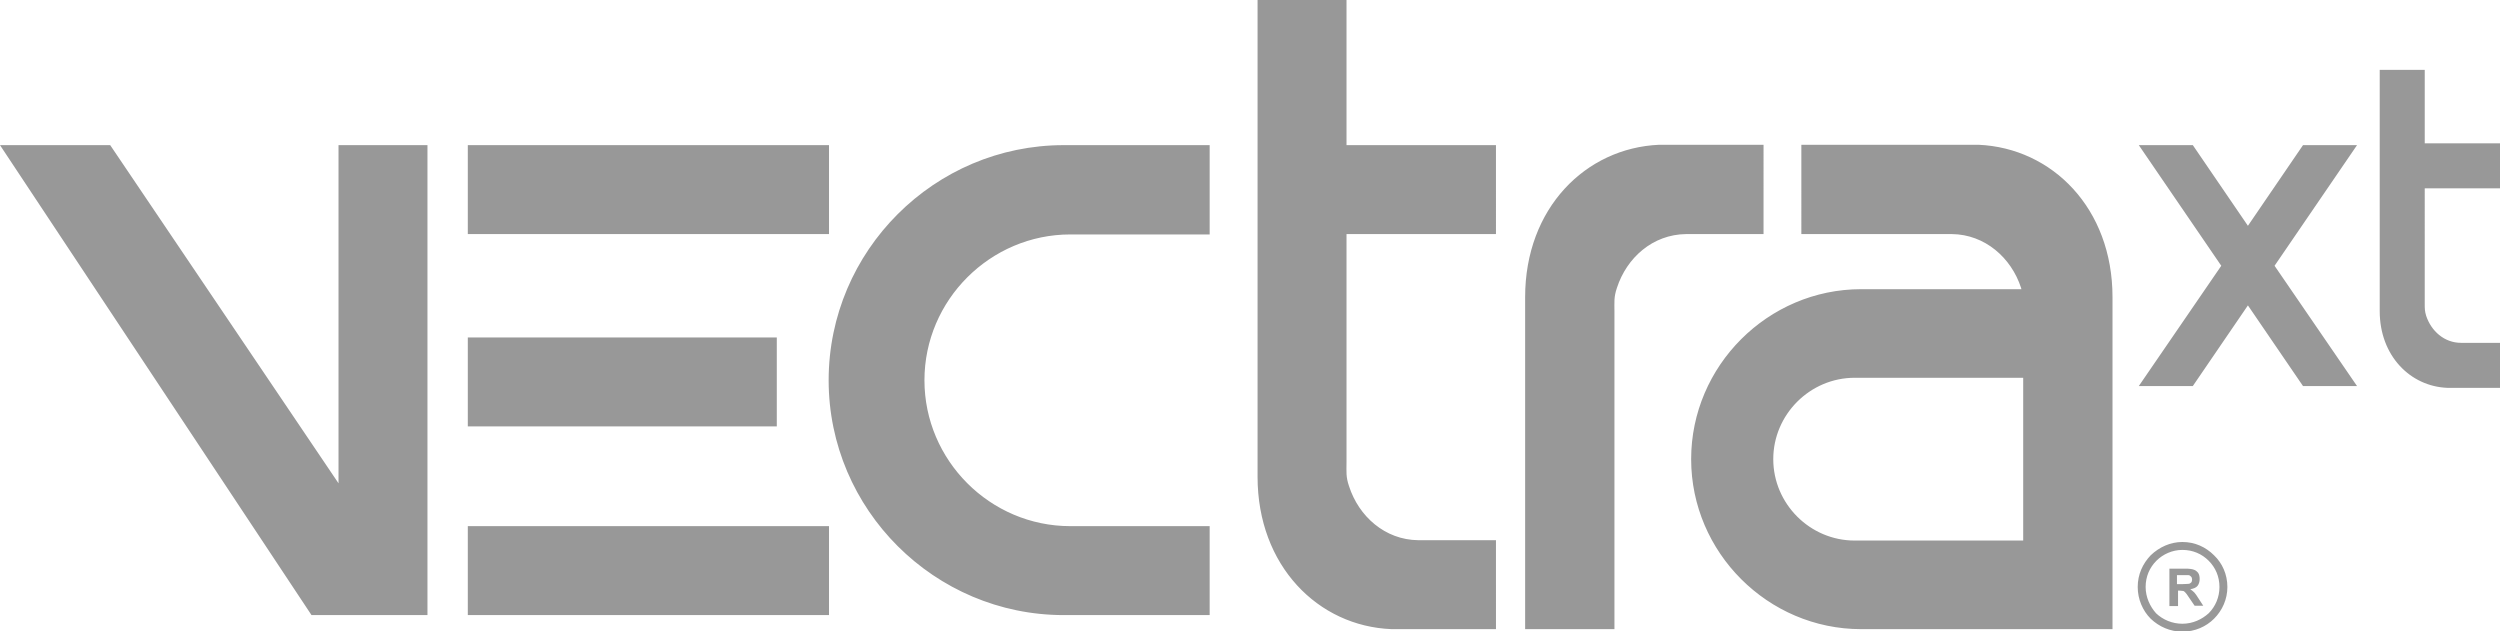 <?xml version="1.0" encoding="utf-8"?>
<!-- Generator: Adobe Illustrator 28.1.0, SVG Export Plug-In . SVG Version: 6.00 Build 0)  -->
<svg version="1.1" id="Camada_1" xmlns="http://www.w3.org/2000/svg" xmlns:xlink="http://www.w3.org/1999/xlink" x="0px" y="0px"
	 viewBox="0 0 694.2 175.3" style="enable-background:new 0 0 694.2 175.3;" xml:space="preserve">
<style type="text/css">
	.st0{fill-rule:evenodd;clip-rule:evenodd;fill:#989898;}
</style>
<path class="st0" d="M335.9,40.3h-40.5c-35.9,0-65.3,29.3-65.3,65.3c0,35.9,29.4,65.2,65.3,65.2h40.5v-24.7h-38.7
	c-22.3,0-40.5-18.3-40.5-40.5l0,0c0-22.3,18.3-40.5,40.5-40.5h38.7V40.3z M660.8,19.4v67c0,12.4,8.5,20.9,18.8,21.3h14.7V95.2h-10.9
	c-4.7,0-8.3-3.3-9.7-7.5c-0.4-1.3-0.4-2-0.4-3.4V52.3h20.9V39.8h-20.9V19.4H660.8z M654.5,107.2h-15l-15.3-22.4l-15.3,22.4h-15
	l22.9-33.4l-22.9-33.5h15l15.3,22.4l15.3-22.4h15l-22.9,33.5L654.5,107.2z M606,150.5c3.5,0,6.5,1.4,8.8,3.7
	c2.3,2.2,3.7,5.3,3.7,8.8c0,3.4-1.4,6.5-3.7,8.8c-2.2,2.2-5.3,3.6-8.8,3.6c-3.4,0-6.5-1.4-8.8-3.6c-2.2-2.2-3.6-5.4-3.6-8.8
	c0-3.5,1.4-6.5,3.6-8.8C599.6,151.9,602.7,150.5,606,150.5L606,150.5z M602.4,168.1v-10.2h4.4c1.1,0,1.9,0.1,2.4,0.3
	c0.4,0.1,0.9,0.5,1.2,0.9c0.3,0.5,0.4,1,0.4,1.7c0,0.7-0.2,1.4-0.6,1.9c-0.4,0.5-1.2,0.8-2,0.9c0.4,0.3,0.8,0.6,1.1,0.9
	c0.3,0.3,0.7,0.9,1.2,1.7l1.3,2h-2.4l-1.5-2.2c-0.5-0.8-0.9-1.3-1.1-1.5c-0.2-0.2-0.4-0.4-0.6-0.4s-0.6-0.1-1-0.1h-0.4v4.3H602.4z
	 M604.5,162.2h1.5c1,0,1.6-0.1,1.9-0.1c0.2-0.1,0.4-0.2,0.6-0.4c0.1-0.2,0.2-0.4,0.2-0.8c0-0.3-0.1-0.6-0.3-0.8
	c-0.2-0.2-0.4-0.4-0.8-0.4c-0.1,0-0.6,0-1.5,0h-1.6V162.2z M613.3,155.7c-1.9-1.9-4.4-3-7.3-3c-2.8,0-5.4,1.2-7.2,3
	c-1.9,1.9-3,4.4-3,7.3c0,2.8,1.2,5.4,2.9,7.3c1.9,1.8,4.5,2.9,7.3,2.9c2.9,0,5.4-1.2,7.3-2.9c1.9-1.9,3-4.5,3-7.3
	C616.3,160.1,615.2,157.6,613.3,155.7L613.3,155.7z M586.6,174.7V82.5c0-24.7-16.8-41.4-37.2-42.3h-49.2V65H542
	c9.2,0.1,16.5,6.6,19.2,14.9c0,0.1,0.1,0.3,0.1,0.4h-44.5c-25.9,0-47.2,21.3-47.2,47.2s21.3,47.2,47.2,47.2h45h10.6H586.6z
	 M561.8,104.9V150v0.1H515c-12.4,0-22.6-10.2-22.6-22.6c0-12.4,10.2-22.6,22.6-22.6H561.8z M118.7,40.3H94v93.9L30.6,40.3H0
	l86.5,130.5h32.2C118.7,127.2,118.7,83.7,118.7,40.3L118.7,40.3z M423.5,174.7V82.5c0-24.7,16.8-41.4,37.2-42.3h29V65h-21.5
	c-9.3,0.1-16.5,6.6-19.2,14.9c-0.9,2.6-0.7,4-0.7,6.7v8.9V150v24.7H423.5z M349.2,0v132.4c0,24.7,16.8,41.5,37.2,42.3h29V150h-21.6
	c-9.2-0.1-16.5-6.6-19.2-15c-0.9-2.6-0.7-4-0.7-6.7V65h41.5V40.3h-41.5V0H349.2z M230.2,40.3H129.9V65h100.3V40.3z M215.7,93.7
	h-85.8v24.7h85.8V93.7z M230.2,146.1H129.9v24.7h100.3V146.1z"/>
</svg>

